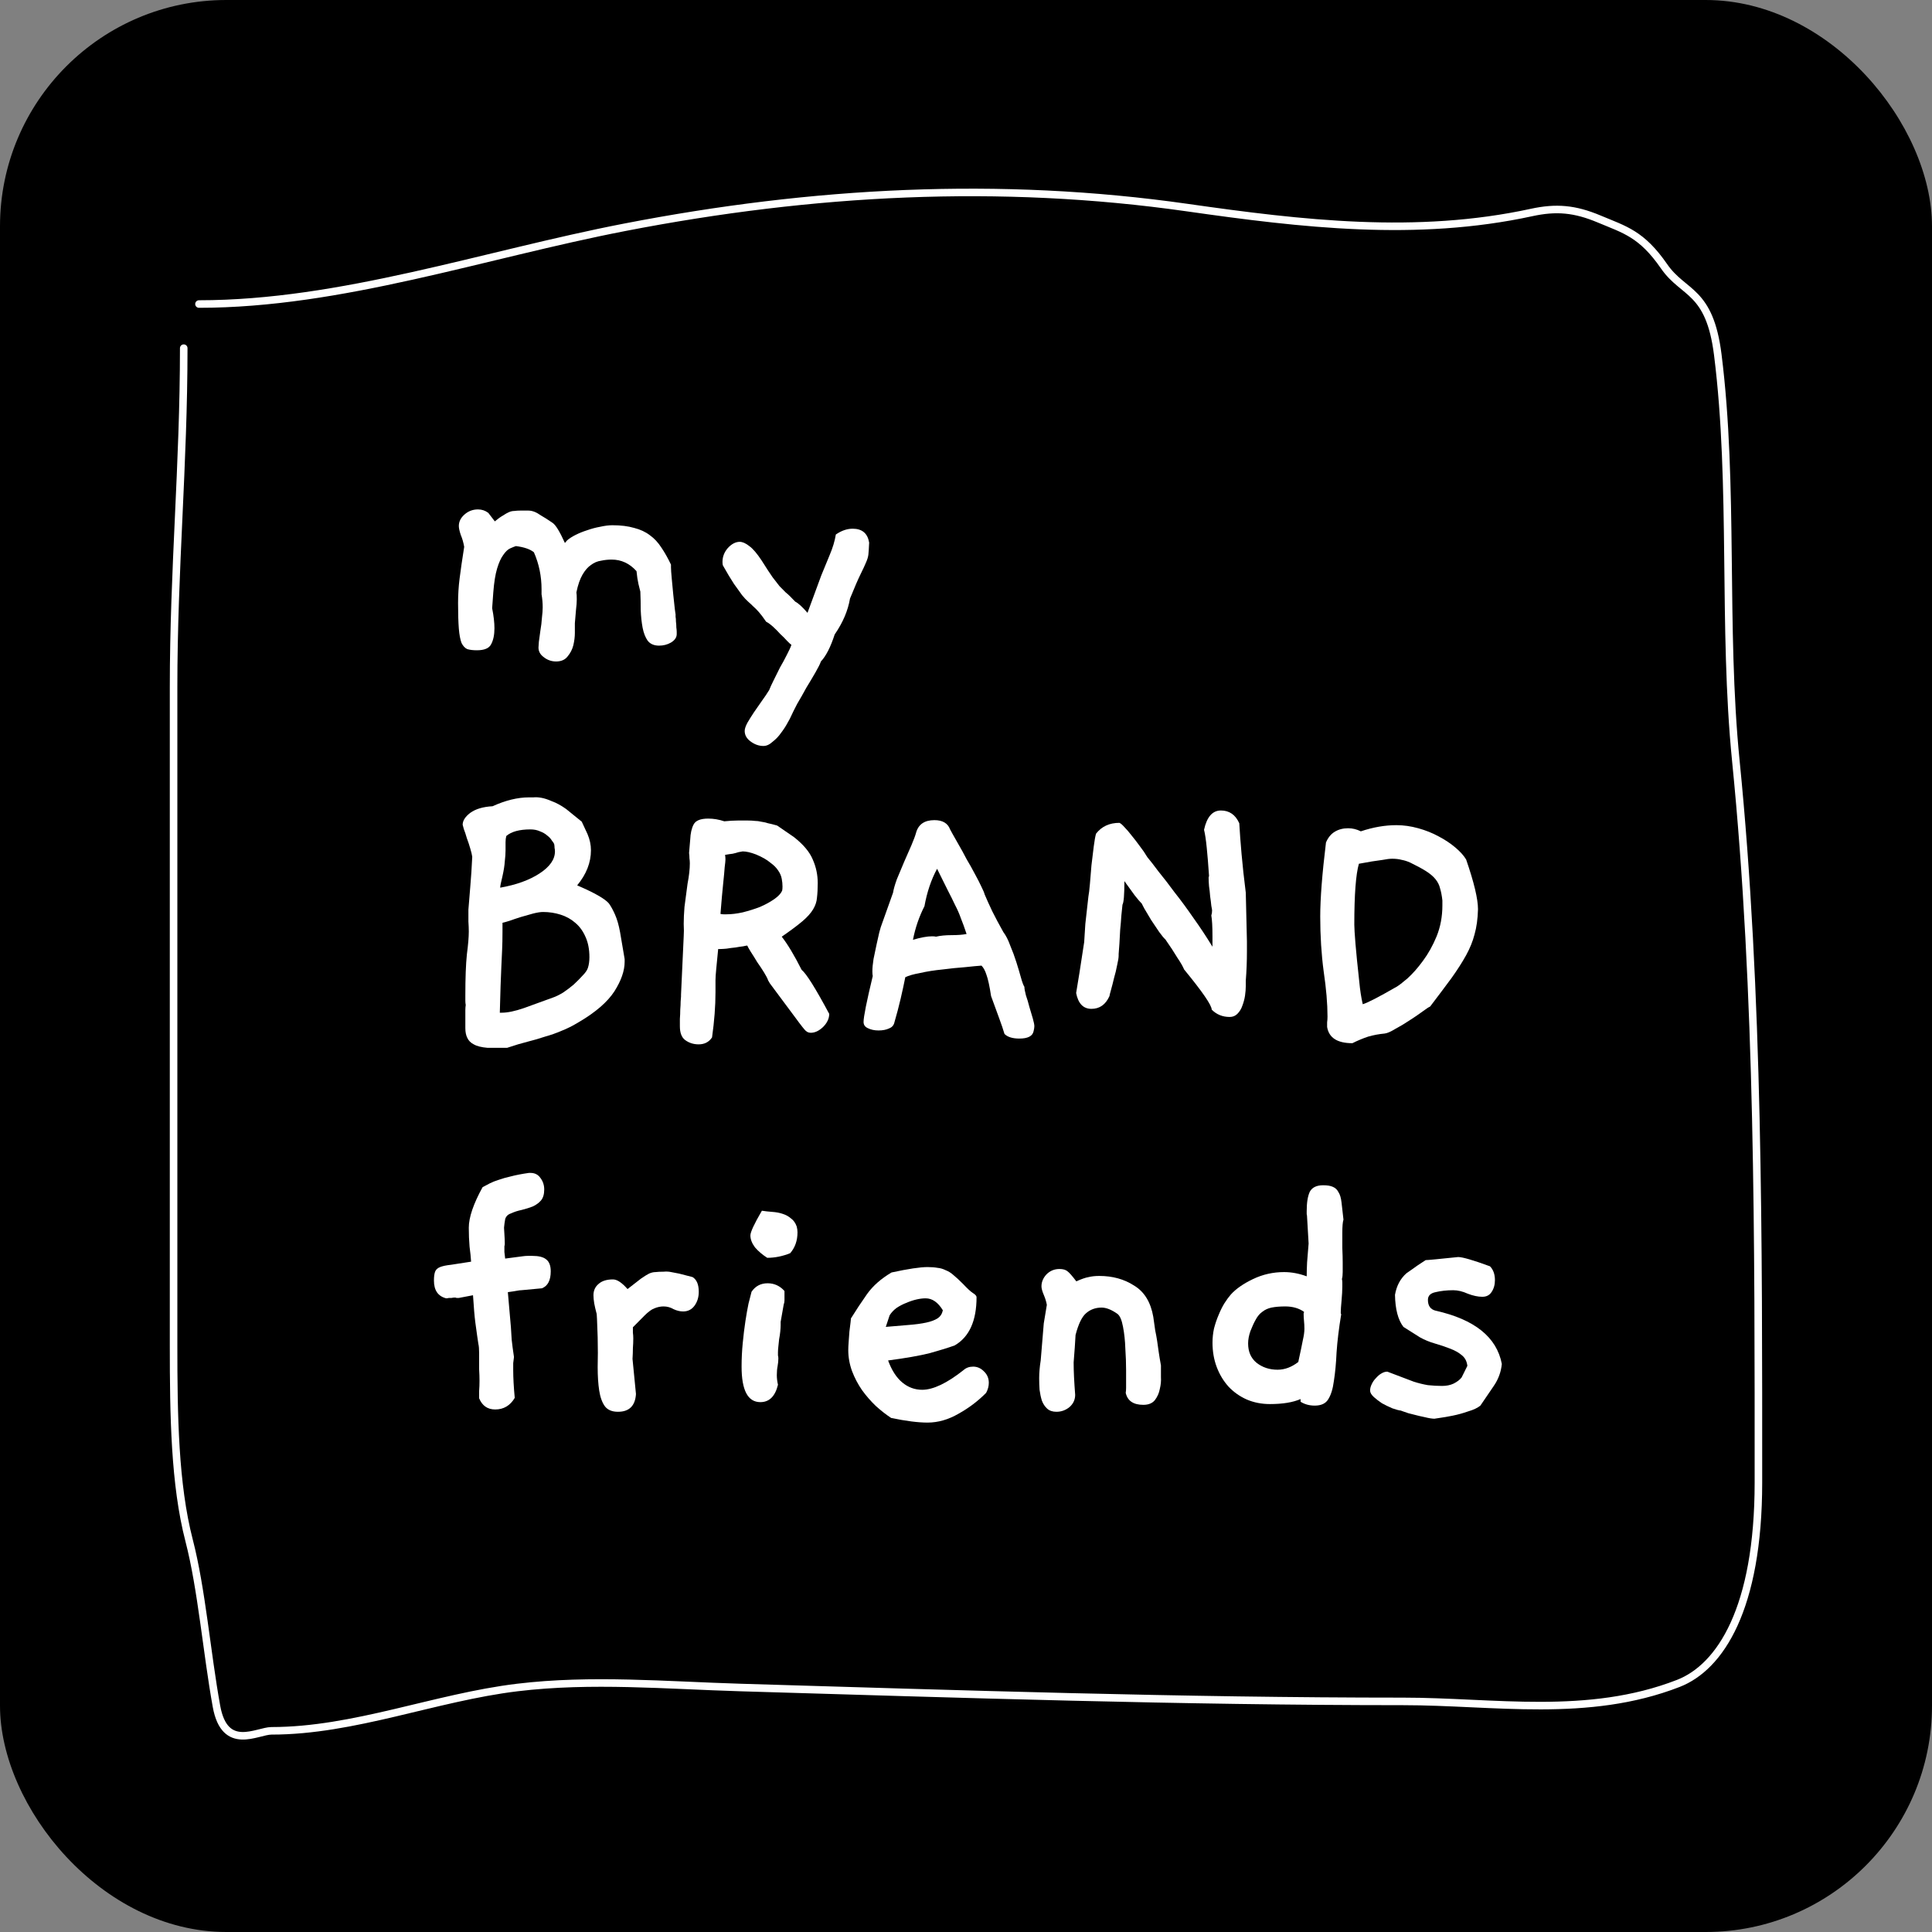 <svg width="512" height="512" viewBox="0 0 512 512" fill="none" xmlns="http://www.w3.org/2000/svg">
<rect x="0" y="0" width="512" height="512" fill="#808080" stroke="none"/>
<rect width="512" height="512" rx="60" fill="black"/>
<path d="M52.731 80.571C90.38 80.571 128.122 67.483 165.658 60.215C215.371 50.588 264.861 47.915 314.632 55.017C345.071 59.36 375.427 62.928 405.871 56.316C412.424 54.893 417.334 55.322 423.82 58.049C430.566 60.885 435.038 61.946 441.021 70.609C446.168 78.061 453.053 76.66 455.23 93.998C459.604 128.826 456.469 166.142 460.017 201.629C466.158 263.063 466 329.233 466 392.852C466 426.325 455.863 441.813 444.76 446.126C420.764 455.447 395.924 450.89 371.769 450.89C313.24 450.89 254.761 448.946 196.246 447.208C176.604 446.625 156.731 444.839 137.09 447.208C115.296 449.838 93.844 458.686 71.951 458.686C68.187 458.686 59.566 464.34 57.367 452.189C54.781 437.888 53.452 421.12 50.113 408.227C46.273 393.402 46 375.197 46 356.47C46 298.359 46 240.249 46 182.138C46 151.054 48.692 123.174 48.692 92.266" stroke="white" stroke-width="2" stroke-linecap="round"/>
<path d="M179.338 168.033C179.338 168.919 178.831 169.669 177.816 170.282C176.869 170.828 175.82 171.101 174.67 171.101C173.317 171.101 172.302 170.657 171.626 169.771C171.017 168.885 170.577 167.76 170.307 166.396C170.036 164.965 169.867 163.396 169.799 161.692C169.799 159.987 169.765 158.351 169.698 156.783C169.562 156.306 169.393 155.624 169.19 154.738C168.987 153.851 168.818 152.726 168.683 151.363C166.856 149.318 164.658 148.295 162.087 148.295C161.14 148.295 160.192 148.397 159.245 148.602C158.298 148.738 157.419 149.113 156.607 149.727C155.795 150.272 155.051 151.124 154.374 152.283C153.698 153.442 153.156 155.01 152.751 156.988C152.818 157.328 152.852 157.942 152.852 158.828C152.852 159.578 152.784 160.499 152.649 161.59C152.581 162.612 152.48 163.805 152.345 165.169V165.68C152.345 165.953 152.345 166.635 152.345 167.726C152.345 168.748 152.209 169.839 151.939 170.998C151.668 172.089 151.161 173.078 150.417 173.964C149.74 174.85 148.725 175.294 147.372 175.294C146.154 175.294 145.072 174.919 144.125 174.169C143.178 173.487 142.704 172.635 142.704 171.612C142.704 171.476 142.738 170.964 142.806 170.078C142.941 169.192 143.076 168.203 143.211 167.112C143.414 165.953 143.55 164.828 143.617 163.737C143.753 162.578 143.82 161.658 143.82 160.976C143.82 159.817 143.719 158.658 143.516 157.499V156.169C143.516 152.692 142.839 149.42 141.486 146.352C140.471 145.534 138.882 144.988 136.717 144.715C136.311 144.852 135.803 145.056 135.195 145.329C134.586 145.602 133.977 146.181 133.368 147.068C132.759 147.886 132.218 149.079 131.744 150.647C131.271 152.215 130.932 154.329 130.729 156.988L130.425 161.181C130.831 163.226 131.034 164.999 131.034 166.499C131.034 168.271 130.729 169.703 130.121 170.794C129.579 171.816 128.328 172.328 126.366 172.328C125.351 172.328 124.505 172.226 123.829 172.021C123.22 171.748 122.712 171.203 122.307 170.385C121.968 169.498 121.732 168.237 121.596 166.601C121.461 164.896 121.393 162.646 121.393 159.851C121.393 157.601 121.529 155.419 121.799 153.306C122.07 151.124 122.476 148.329 123.017 144.92C122.814 143.761 122.51 142.704 122.104 141.75C121.765 140.727 121.596 139.943 121.596 139.398C121.596 138.238 122.104 137.216 123.118 136.329C124.133 135.443 125.317 135 126.67 135C127.685 135 128.598 135.307 129.41 135.92L131.135 138.17C131.947 137.489 132.658 136.977 133.266 136.636C133.875 136.227 134.417 135.92 134.89 135.716C135.364 135.511 135.837 135.409 136.311 135.409C136.784 135.341 137.326 135.307 137.934 135.307C138.814 135.307 139.491 135.307 139.964 135.307C140.505 135.307 141.047 135.409 141.588 135.614C142.129 135.818 142.738 136.159 143.414 136.636C144.159 137.045 145.173 137.693 146.459 138.579C147.271 139.125 148.353 140.897 149.706 143.897L150.315 143.181C150.856 142.704 151.6 142.227 152.548 141.75C153.495 141.272 154.51 140.863 155.592 140.522C156.742 140.113 157.892 139.807 159.042 139.602C160.26 139.329 161.343 139.193 162.29 139.193C164.522 139.193 166.45 139.432 168.074 139.909C169.698 140.318 171.085 140.966 172.235 141.852C173.385 142.67 174.4 143.761 175.279 145.125C176.159 146.42 177.004 147.92 177.816 149.624V150.34C177.816 150.886 177.884 151.874 178.019 153.306C178.154 154.738 178.29 156.169 178.425 157.601C178.56 159.033 178.696 160.294 178.831 161.385C178.966 162.408 179.034 162.851 179.034 162.715C179.034 162.783 179.034 163.021 179.034 163.43C179.102 163.771 179.135 164.215 179.135 164.76C179.203 165.237 179.237 165.749 179.237 166.294C179.305 166.771 179.338 167.146 179.338 167.419V168.033Z" fill="white"/>
<path d="M230.334 143.795C230.266 145.295 230.198 146.352 230.131 146.965C230.063 147.579 229.86 148.261 229.522 149.011C229.251 149.692 228.778 150.715 228.101 152.079C227.425 153.442 226.477 155.624 225.26 158.624C224.718 161.828 223.365 164.999 221.2 168.135C220.118 171.476 218.9 173.862 217.547 175.294C217.344 175.907 216.871 176.862 216.126 178.157C215.382 179.452 214.57 180.816 213.691 182.248C212.879 183.748 212.067 185.179 211.255 186.543C210.511 187.975 209.97 189.066 209.632 189.816C209.496 190.157 209.192 190.736 208.718 191.554C208.245 192.44 207.67 193.327 206.993 194.213C206.384 195.099 205.64 195.884 204.761 196.565C203.949 197.315 203.137 197.69 202.325 197.69C201.107 197.69 199.957 197.281 198.875 196.463C197.86 195.713 197.353 194.793 197.353 193.702C197.353 193.156 197.589 192.44 198.063 191.554C198.537 190.736 199.112 189.816 199.788 188.793C200.465 187.838 201.175 186.816 201.919 185.725C202.663 184.702 203.306 183.748 203.847 182.861C204.05 182.316 204.422 181.498 204.964 180.407C205.505 179.316 206.08 178.157 206.689 176.93C207.365 175.771 207.974 174.646 208.515 173.555C209.124 172.396 209.53 171.51 209.733 170.896C209.53 170.76 209.158 170.419 208.617 169.873C208.076 169.26 207.467 168.646 206.79 168.033C206.181 167.351 205.539 166.703 204.862 166.089C204.186 165.476 203.577 165.033 203.035 164.76C202.291 163.669 201.649 162.817 201.107 162.203C200.566 161.59 200.059 161.078 199.585 160.669C199.179 160.26 198.74 159.851 198.266 159.442C197.792 159.033 197.251 158.453 196.642 157.703C196.101 156.954 195.391 155.965 194.511 154.738C193.699 153.51 192.718 151.874 191.568 149.829C191.501 149.624 191.467 149.318 191.467 148.908C191.467 147.545 191.94 146.318 192.887 145.227C193.902 144.136 194.951 143.591 196.033 143.591C196.778 143.591 197.623 143.965 198.57 144.715C199.518 145.397 200.6 146.659 201.818 148.499C203.103 150.545 204.084 152.045 204.761 152.999C205.505 153.954 206.114 154.738 206.587 155.351C207.129 155.897 207.67 156.442 208.211 156.988C208.82 157.465 209.666 158.283 210.748 159.442C211.56 159.851 212.642 160.84 213.995 162.408L217.649 152.488C218.393 150.715 219.137 148.908 219.881 147.068C220.693 145.159 221.234 143.352 221.505 141.647C222.993 140.625 224.482 140.113 225.97 140.113C228.473 140.113 229.928 141.341 230.334 143.795Z" fill="white"/>
<path d="M165.537 254.163V254.878C165.537 257.265 164.624 259.89 162.797 262.753C160.97 265.548 157.858 268.241 153.461 270.832C151.77 271.855 150.214 272.639 148.793 273.184C147.372 273.798 145.918 274.309 144.429 274.718C143.008 275.196 141.486 275.639 139.863 276.048C138.239 276.457 136.412 277.002 134.383 277.684H129.207C127.584 277.548 126.366 277.241 125.554 276.764C124.742 276.355 124.167 275.775 123.829 275.025C123.49 274.343 123.321 273.491 123.321 272.469C123.321 271.446 123.321 270.253 123.321 268.889C123.321 268.48 123.321 268.071 123.321 267.662C123.321 267.253 123.355 266.81 123.423 266.332C123.355 265.992 123.321 265.617 123.321 265.208C123.321 264.798 123.321 264.321 123.321 263.776C123.321 259.14 123.457 255.526 123.727 252.935C124.066 250.345 124.235 248.333 124.235 246.902C124.235 246.083 124.201 245.197 124.133 244.243C124.133 243.288 124.133 242.231 124.133 241.072C124.269 239.231 124.438 237.152 124.641 234.834C124.844 232.516 125.013 229.925 125.148 227.062C125.08 226.516 124.911 225.8 124.641 224.914C124.37 223.959 124.066 223.039 123.727 222.153C123.457 221.198 123.186 220.38 122.915 219.698C122.712 218.948 122.611 218.573 122.611 218.573C122.611 217.482 123.288 216.426 124.641 215.403C126.061 214.38 128.023 213.801 130.526 213.664C133.977 212.096 137.19 211.312 140.167 211.312C140.438 211.312 140.844 211.312 141.385 211.312C141.926 211.244 142.603 211.278 143.414 211.415C144.226 211.551 145.173 211.858 146.256 212.335C147.406 212.744 148.658 213.426 150.011 214.38L154.171 217.755L155.693 221.028C156.302 222.46 156.607 223.891 156.607 225.323C156.607 228.596 155.389 231.698 152.954 234.629C157.554 236.607 160.362 238.209 161.376 239.436C161.918 240.186 162.459 241.175 163 242.402C163.541 243.629 163.981 245.163 164.319 247.004L165.537 254.163ZM146.865 223.687C146.797 223.482 146.594 223.175 146.256 222.766C145.985 222.289 145.579 221.846 145.038 221.437C144.497 220.96 143.854 220.585 143.11 220.312C142.366 219.971 141.52 219.801 140.573 219.801C137.664 219.801 135.533 220.38 134.18 221.539C134.044 222.016 133.977 222.562 133.977 223.175C133.977 223.789 133.977 224.505 133.977 225.323C133.977 226.141 133.909 227.13 133.774 228.289C133.706 229.38 133.503 230.675 133.165 232.175C132.759 233.811 132.556 234.834 132.556 235.243C136.818 234.493 140.302 233.232 143.008 231.459C145.715 229.686 147.068 227.743 147.068 225.63C147.068 225.289 147.034 224.982 146.966 224.709C146.966 224.369 146.932 224.028 146.865 223.687ZM155.795 256.515C156.066 255.697 156.201 254.742 156.201 253.651C156.201 251.606 155.863 249.833 155.186 248.333C154.51 246.765 153.596 245.504 152.446 244.549C151.364 243.595 150.078 242.879 148.59 242.402C147.102 241.925 145.545 241.686 143.922 241.686C143.245 241.686 142.366 241.822 141.283 242.095C140.269 242.368 139.186 242.674 138.036 243.015C136.954 243.356 135.939 243.697 134.992 244.038C134.112 244.311 133.503 244.481 133.165 244.549V246.902C133.165 248.742 133.131 250.379 133.063 251.81C132.996 253.174 132.928 254.64 132.86 256.208C132.793 257.708 132.725 259.412 132.658 261.321C132.59 263.23 132.522 265.582 132.455 268.378H132.962C134.518 268.378 136.48 267.969 138.848 267.151L146.459 264.389C147.271 264.117 148.184 263.674 149.199 263.06C150.214 262.378 151.161 261.662 152.04 260.912C152.92 260.094 153.698 259.31 154.374 258.56C155.118 257.81 155.592 257.128 155.795 256.515Z" fill="white"/>
<path d="M219.752 268.685C219.752 269.912 219.211 271.071 218.128 272.162C217.046 273.184 215.963 273.696 214.881 273.696C214.34 273.696 213.9 273.525 213.562 273.184C213.494 273.184 213.19 272.844 212.648 272.162C212.107 271.48 211.464 270.628 210.72 269.605C209.976 268.582 209.164 267.492 208.285 266.332C207.405 265.173 206.593 264.083 205.849 263.06C205.105 262.037 204.496 261.219 204.023 260.605C203.617 259.924 203.447 259.617 203.515 259.685C203.38 259.276 203.042 258.628 202.5 257.742C201.959 256.856 201.35 255.935 200.674 254.981C200.065 253.958 199.49 253.038 198.949 252.219C198.407 251.333 198.103 250.788 198.035 250.583C197.9 250.583 197.528 250.651 196.919 250.788C196.31 250.856 195.634 250.958 194.889 251.095C194.145 251.163 193.367 251.265 192.555 251.401C191.811 251.47 191.236 251.504 190.83 251.504H190.323C190.12 253.617 189.951 255.356 189.815 256.719C189.68 258.083 189.612 259.106 189.612 259.787V262.958C189.612 266.639 189.308 270.628 188.699 274.923C187.887 276.15 186.703 276.764 185.147 276.764C183.794 276.764 182.61 276.389 181.595 275.639C180.648 274.957 180.175 273.73 180.175 271.957C180.175 271.412 180.175 270.764 180.175 270.014C180.242 269.196 180.276 268.378 180.276 267.56C180.344 266.742 180.378 266.026 180.378 265.412C180.445 264.73 180.479 264.287 180.479 264.083V263.571L181.19 248.129C181.257 247.242 181.257 246.152 181.19 244.856C181.19 243.561 181.257 242.061 181.393 240.356L182.204 234.22C182.61 232.107 182.813 230.3 182.813 228.8C182.813 228.323 182.779 227.88 182.712 227.471C182.712 226.993 182.678 226.516 182.61 226.039C182.61 226.039 182.712 224.846 182.915 222.46C182.982 220.823 183.287 219.494 183.828 218.471C184.369 217.448 185.655 216.937 187.684 216.937C189.105 216.937 190.526 217.176 191.946 217.653C193.299 217.517 194.483 217.448 195.498 217.448C196.581 217.448 197.494 217.448 198.238 217.448C198.915 217.448 199.524 217.482 200.065 217.551C200.606 217.551 201.147 217.619 201.689 217.755C202.23 217.823 202.839 217.96 203.515 218.164C204.192 218.301 205.004 218.505 205.951 218.778L210.416 221.846C212.919 223.823 214.576 225.8 215.388 227.777C216.268 229.755 216.708 231.834 216.708 234.016C216.708 235.516 216.64 236.811 216.505 237.902C216.437 238.925 216.099 239.947 215.49 240.97C214.881 241.993 213.934 243.049 212.648 244.14C211.363 245.231 209.536 246.595 207.168 248.231C208.724 250.208 210.483 253.14 212.445 257.026C213.663 257.981 216.099 261.867 219.752 268.685ZM207.27 236.061C207.338 235.788 207.371 235.413 207.371 234.936C207.371 234.254 207.304 233.573 207.168 232.891C207.033 232.141 206.729 231.425 206.255 230.743C205.782 229.993 205.071 229.277 204.124 228.596C203.245 227.846 201.993 227.13 200.369 226.448C198.949 225.903 197.765 225.63 196.817 225.63C196.547 225.698 196.175 225.766 195.701 225.834C195.295 225.971 194.788 226.107 194.179 226.243C193.57 226.312 192.894 226.414 192.149 226.55C192.217 226.959 192.251 227.368 192.251 227.777C192.251 228.118 192.183 228.8 192.048 229.823C191.98 230.845 191.845 232.311 191.642 234.22C191.439 236.129 191.202 238.788 190.932 242.197C191.202 242.265 191.473 242.299 191.743 242.299C192.014 242.299 192.285 242.299 192.555 242.299C193.841 242.299 195.261 242.129 196.817 241.788C198.441 241.379 199.963 240.902 201.384 240.356C202.805 239.743 204.056 239.061 205.139 238.311C206.221 237.561 206.932 236.811 207.27 236.061Z" fill="white"/>
<path d="M273.911 273.287C273.641 274.582 272.389 275.23 270.157 275.23C268.33 275.23 267.011 274.821 266.199 274.003C265.861 272.844 265.387 271.446 264.778 269.81C264.169 268.105 263.459 266.162 262.647 263.98C262.241 261.321 261.835 259.446 261.429 258.356C261.091 257.265 260.651 256.447 260.11 255.901C259.095 255.969 257.641 256.106 255.746 256.31C253.852 256.447 251.856 256.651 249.759 256.924C247.662 257.128 245.7 257.435 243.873 257.844C242.047 258.185 240.727 258.56 239.916 258.969C239.577 260.674 239.171 262.549 238.698 264.594C238.224 266.639 237.649 268.821 236.973 271.139C236.77 271.821 236.296 272.298 235.552 272.571C234.808 272.912 233.894 273.082 232.812 273.082C231.73 273.082 230.782 272.878 229.971 272.469C229.226 272.128 228.854 271.582 228.854 270.832C228.854 269.469 229.666 265.412 231.29 258.662C231.222 258.39 231.188 257.981 231.188 257.435C231.188 256.549 231.29 255.458 231.493 254.163C231.763 252.799 232.034 251.504 232.305 250.276C232.575 249.049 232.812 247.992 233.015 247.106C233.286 246.22 233.421 245.743 233.421 245.674L236.668 236.572C236.804 235.686 237.142 234.493 237.683 232.993C238.292 231.493 238.935 229.959 239.611 228.391C240.288 226.823 240.93 225.357 241.539 223.994C242.148 222.562 242.554 221.471 242.757 220.721C243.366 218.471 244.99 217.346 247.628 217.346C249.793 217.346 251.18 218.164 251.789 219.801C251.789 219.801 251.992 220.176 252.398 220.926C252.804 221.675 253.345 222.63 254.021 223.789C254.698 224.948 255.408 226.243 256.152 227.675C256.964 229.039 257.708 230.368 258.385 231.664C259.061 232.891 259.637 234.016 260.11 235.038C260.584 235.993 260.854 236.641 260.922 236.982C261.463 238.277 262.14 239.777 262.952 241.481C263.763 243.118 264.744 244.958 265.894 247.004C266.571 247.89 267.18 249.083 267.721 250.583C268.33 252.015 268.871 253.481 269.345 254.981C269.818 256.481 270.224 257.844 270.563 259.071C270.901 260.299 271.205 261.117 271.476 261.526C271.476 262.003 271.611 262.753 271.882 263.776C272.22 264.73 272.524 265.753 272.795 266.844C273.133 267.935 273.438 268.957 273.708 269.912C273.979 270.866 274.114 271.548 274.114 271.957C274.114 272.298 274.047 272.741 273.911 273.287ZM256.152 247.515C255.611 245.879 255.104 244.481 254.63 243.322C254.224 242.163 253.717 241.004 253.108 239.845C252.567 238.686 251.924 237.391 251.18 235.959C250.436 234.459 249.489 232.55 248.338 230.232C246.782 233.095 245.666 236.402 244.99 240.152C243.569 242.947 242.554 245.913 241.945 249.049C244.042 248.436 245.734 248.129 247.019 248.129C247.493 248.129 247.831 248.163 248.034 248.231C249.184 247.958 250.571 247.822 252.195 247.822C253.818 247.822 255.138 247.72 256.152 247.515Z" fill="white"/>
<path d="M330.449 249.458V252.117C330.449 254.776 330.348 257.367 330.145 259.89V261.321C330.145 262.071 330.077 262.924 329.942 263.878C329.806 264.764 329.57 265.651 329.231 266.537C328.961 267.355 328.521 268.071 327.912 268.685C327.371 269.23 326.694 269.503 325.883 269.503C323.988 269.503 322.398 268.855 321.113 267.56C321.113 266.401 318.678 262.855 313.806 256.924C313.468 256.106 312.859 255.049 311.98 253.754C311.168 252.39 310.119 250.788 308.834 248.947C308.496 248.674 307.954 248.027 307.21 247.004C306.534 245.981 305.823 244.924 305.079 243.834C304.403 242.674 303.794 241.652 303.253 240.765C302.779 239.879 302.576 239.47 302.644 239.538C302.102 238.993 301.46 238.243 300.716 237.288C299.971 236.266 299.058 235.004 297.976 233.504C297.976 237.118 297.806 239.197 297.468 239.743C297.401 240.493 297.299 241.481 297.164 242.709C297.096 243.868 296.995 245.095 296.859 246.39C296.792 247.617 296.724 248.845 296.656 250.072C296.589 251.231 296.521 252.151 296.453 252.833V253.242C296.453 253.788 296.318 254.64 296.047 255.799C295.845 256.89 295.574 258.015 295.236 259.174C294.965 260.333 294.694 261.39 294.424 262.344C294.153 263.299 294.018 263.844 294.018 263.98C293.003 266.23 291.413 267.355 289.248 267.355C287.083 267.355 285.73 265.957 285.189 263.162C285.663 260.435 286.373 255.935 287.32 249.663C287.388 248.436 287.489 246.833 287.625 244.856C287.828 242.879 288.098 240.459 288.436 237.595C288.572 236.913 288.707 235.788 288.842 234.22C288.978 232.652 289.113 231.016 289.248 229.311C289.451 227.539 289.654 225.868 289.857 224.3C290.06 222.732 290.263 221.607 290.466 220.926C291.954 219.017 294.018 218.062 296.656 218.062C296.995 218.198 297.434 218.573 297.976 219.187C298.584 219.801 299.227 220.551 299.904 221.437C300.58 222.255 301.291 223.175 302.035 224.198C302.779 225.153 303.456 226.141 304.064 227.164C304.809 228.05 305.79 229.311 307.007 230.948C308.293 232.516 309.713 234.357 311.269 236.47C312.893 238.516 314.551 240.765 316.242 243.22C318.001 245.674 319.692 248.231 321.316 250.89V248.129C321.316 245.606 321.215 243.765 321.012 242.606C321.147 242.197 321.215 241.754 321.215 241.277C321.215 241.14 321.147 240.731 321.012 240.05C320.944 239.3 320.842 238.481 320.707 237.595C320.639 236.641 320.538 235.72 320.403 234.834C320.335 233.948 320.301 233.266 320.301 232.789C320.301 232.652 320.301 232.55 320.301 232.482C320.369 232.345 320.403 232.209 320.403 232.073C320.2 229.073 319.997 226.584 319.794 224.607C319.591 222.562 319.354 220.994 319.083 219.903C319.828 216.494 321.316 214.789 323.549 214.789C325.781 214.789 327.405 215.914 328.42 218.164C328.555 220.551 328.758 223.278 329.028 226.346C329.299 229.414 329.671 232.823 330.145 236.572L330.449 249.458Z" fill="white"/>
<path d="M391.684 240.97C391.617 243.493 391.312 245.708 390.771 247.617C390.298 249.458 389.553 251.299 388.539 253.14C387.524 254.981 386.238 256.992 384.682 259.174C383.126 261.287 381.232 263.81 378.999 266.742C378.661 266.878 377.985 267.321 376.97 268.071C375.955 268.821 374.805 269.605 373.52 270.423C372.302 271.241 371.05 271.991 369.765 272.673C368.547 273.423 367.6 273.832 366.923 273.9C365.435 274.037 363.98 274.309 362.56 274.718C361.139 275.196 359.752 275.775 358.399 276.457C354.407 276.457 352.175 275.025 351.701 272.162C351.701 271.821 351.701 271.412 351.701 270.935C351.769 270.457 351.803 269.946 351.803 269.4C351.803 265.992 351.465 262.003 350.788 257.435C350.179 252.867 349.875 248.027 349.875 242.913C349.875 238.141 350.382 231.595 351.397 223.278C351.938 221.982 352.716 221.028 353.731 220.414C354.746 219.801 355.93 219.494 357.283 219.494C358.433 219.494 359.549 219.766 360.632 220.312C363.879 219.221 367.025 218.676 370.069 218.676C371.964 218.676 373.892 218.948 375.854 219.494C377.816 220.039 379.608 220.755 381.232 221.641C382.923 222.528 384.412 223.516 385.697 224.607C386.983 225.698 387.93 226.755 388.539 227.777C390.636 233.845 391.684 238.243 391.684 240.97ZM382.247 238.618C382.112 237.391 381.909 236.334 381.638 235.448C381.435 234.561 381.029 233.743 380.42 232.993C379.811 232.243 378.966 231.527 377.883 230.845C376.801 230.164 375.414 229.414 373.722 228.596C372.978 228.255 372.234 228.016 371.49 227.88C370.746 227.675 369.9 227.573 368.953 227.573C368.276 227.573 367.431 227.675 366.416 227.88C365.469 228.016 364.522 228.152 363.575 228.289C362.424 228.493 361.274 228.698 360.124 228.902C359.312 231.698 358.906 237.084 358.906 245.061C358.906 245.879 359.008 247.549 359.211 250.072C359.414 252.526 359.752 255.901 360.226 260.196C360.429 262.378 360.733 264.355 361.139 266.128C362.357 265.787 365.333 264.253 370.069 261.526C370.678 261.185 371.659 260.435 373.012 259.276C374.365 258.049 375.718 256.515 377.071 254.674C378.492 252.765 379.71 250.583 380.725 248.129C381.739 245.606 382.247 242.879 382.247 239.947V238.618Z" fill="white"/>
<path d="M143.617 341.411L138.137 341.922C137.867 341.922 137.562 341.956 137.224 342.024C136.886 342.093 136.48 342.161 136.006 342.229C135.6 342.297 135.127 342.365 134.586 342.433L135.397 351.74C135.465 352.626 135.533 353.717 135.6 355.012C135.736 356.308 135.939 357.842 136.209 359.614C136.142 360.16 136.074 360.705 136.006 361.251C136.006 361.796 136.006 362.41 136.006 363.092C136.006 364.114 136.04 365.239 136.108 366.466C136.175 367.694 136.277 369.023 136.412 370.455C135.195 372.5 133.469 373.523 131.237 373.523C129.207 373.523 127.786 372.534 126.975 370.557C126.975 370.012 126.975 369.364 126.975 368.614C127.042 367.796 127.076 366.91 127.076 365.955C127.076 365.001 127.042 363.978 126.975 362.887C126.975 361.728 126.975 360.467 126.975 359.103V358.592C126.975 357.501 126.907 356.683 126.772 356.137C126.704 355.592 126.603 354.91 126.467 354.092C126.332 353.206 126.163 351.978 125.96 350.41C125.757 348.842 125.554 346.456 125.351 343.252L121.596 343.967C121.393 343.967 121.19 343.967 120.987 343.967C120.852 343.899 120.717 343.865 120.581 343.865C120.243 343.865 119.939 343.899 119.668 343.967C119.397 343.967 119.161 343.967 118.958 343.967C118.687 344.036 118.45 344.07 118.247 344.07C116.082 343.524 115 341.956 115 339.365C115 338.343 115.101 337.559 115.304 337.013C115.507 336.468 115.947 336.059 116.624 335.786C117.3 335.513 118.281 335.309 119.567 335.172C120.92 334.968 122.679 334.695 124.844 334.354C124.776 333.195 124.641 331.866 124.438 330.366C124.302 328.798 124.235 327.127 124.235 325.355C124.235 322.628 125.452 319.048 127.888 314.617C128.564 314.276 129.207 313.935 129.816 313.594C130.493 313.253 131.271 312.946 132.15 312.673C133.097 312.333 134.18 312.026 135.397 311.753C136.683 311.412 138.273 311.105 140.167 310.833H140.573C141.723 310.833 142.603 311.276 143.211 312.162C143.888 313.048 144.226 314.071 144.226 315.23C144.226 316.526 143.922 317.514 143.313 318.196C142.772 318.81 142.061 319.321 141.182 319.73C140.302 320.071 139.321 320.378 138.239 320.65C137.224 320.855 136.277 321.162 135.397 321.571C134.586 321.843 134.078 322.355 133.875 323.105C133.74 323.855 133.638 324.605 133.571 325.355C133.571 325.491 133.605 326.071 133.672 327.093C133.74 328.048 133.774 328.9 133.774 329.65C133.774 329.854 133.74 330.059 133.672 330.264C133.672 330.4 133.672 330.536 133.672 330.673C133.672 330.945 133.672 331.32 133.672 331.798C133.74 332.207 133.808 332.786 133.875 333.536L138.543 332.923C139.017 332.854 139.457 332.82 139.863 332.82C140.336 332.82 140.742 332.82 141.08 332.82C142.772 332.82 143.989 333.127 144.734 333.741C145.545 334.354 145.951 335.411 145.951 336.911C145.951 339.297 145.173 340.797 143.617 341.411Z" fill="white"/>
<path d="M183.556 338.445C184.639 339.127 185.18 340.422 185.18 342.331C185.18 343.763 184.808 344.99 184.063 346.013C183.319 347.035 182.305 347.547 181.019 347.547C180.207 347.547 179.362 347.342 178.482 346.933C177.67 346.456 176.791 346.217 175.844 346.217C175.032 346.217 174.22 346.388 173.408 346.729C172.664 347.001 171.784 347.649 170.77 348.672L167.725 351.74C167.725 352.217 167.725 352.694 167.725 353.172C167.793 353.649 167.827 354.16 167.827 354.706C167.827 355.524 167.793 356.376 167.725 357.262C167.725 358.149 167.691 359.103 167.624 360.126L168.537 369.432C168.334 372.568 166.744 374.136 163.767 374.136C162.211 374.136 161.061 373.659 160.317 372.705C159.573 371.682 159.066 370.284 158.795 368.512C158.524 366.739 158.389 364.66 158.389 362.273C158.457 359.887 158.457 357.262 158.389 354.399C158.254 350.104 158.152 347.956 158.085 347.956V348.058C157.814 347.035 157.611 346.149 157.476 345.399C157.34 344.581 157.273 343.865 157.273 343.252C157.273 342.024 157.713 341.036 158.592 340.286C159.472 339.468 160.757 339.059 162.448 339.059C163.531 339.059 164.816 339.911 166.304 341.615C167.861 340.388 169.044 339.468 169.856 338.854C170.736 338.24 171.446 337.797 171.987 337.525C172.596 337.252 173.171 337.115 173.713 337.115C174.254 337.047 174.964 337.013 175.844 337.013C176.588 336.945 177.264 336.979 177.873 337.115C178.55 337.252 179.26 337.388 180.004 337.525L183.556 338.445Z" fill="white"/>
<path d="M211.142 325.048C211.277 325.593 211.345 326.105 211.345 326.582C211.345 328.764 210.702 330.604 209.417 332.104C207.387 332.923 205.358 333.332 203.328 333.332C202.043 332.513 200.96 331.593 200.081 330.57C199.269 329.479 198.863 328.423 198.863 327.4C198.863 326.514 199.878 324.332 201.907 320.855C202.787 320.991 203.7 321.094 204.647 321.162C205.662 321.23 206.575 321.4 207.387 321.673C208.267 321.946 209.011 322.355 209.62 322.9C210.296 323.377 210.804 324.093 211.142 325.048ZM207.895 342.127V343.456C207.895 343.797 207.895 344.172 207.895 344.581C207.895 344.99 207.827 345.365 207.692 345.706L206.88 350.308V351.228C206.88 351.638 206.846 352.183 206.778 352.865C206.711 353.547 206.609 354.228 206.474 354.91C206.406 355.592 206.339 356.24 206.271 356.853C206.203 357.467 206.169 357.978 206.169 358.387C206.169 358.728 206.169 359.001 206.169 359.205C206.237 359.41 206.271 359.683 206.271 360.024C206.271 360.637 206.203 361.319 206.068 362.069C205.933 362.751 205.865 363.535 205.865 364.421C205.865 365.239 205.967 366.091 206.169 366.978C205.425 370.046 203.869 371.58 201.501 371.58C198.186 371.58 196.529 368.444 196.529 362.171C196.529 360.058 196.63 357.978 196.833 355.933C197.036 353.819 197.273 351.876 197.544 350.104C197.814 348.331 198.085 346.797 198.356 345.501C198.694 344.138 198.964 343.081 199.167 342.331C200.182 340.831 201.603 340.081 203.43 340.081C205.189 340.081 206.677 340.763 207.895 342.127Z" fill="white"/>
<path d="M261.333 369.125C259.168 371.307 256.733 373.148 254.027 374.648C251.321 376.216 248.581 377 245.807 377C243.304 377 240.09 376.591 236.166 375.773C234.813 374.886 233.46 373.83 232.107 372.602C230.754 371.307 229.536 369.909 228.454 368.409C227.371 366.841 226.492 365.171 225.815 363.398C225.139 361.558 224.801 359.683 224.801 357.774C224.801 357.228 224.834 356.512 224.902 355.626C224.97 354.671 225.037 353.751 225.105 352.865C225.24 351.91 225.342 351.092 225.409 350.41C225.477 349.729 225.511 349.388 225.511 349.388C226.864 347.206 228.285 345.058 229.773 342.945C231.329 340.763 233.494 338.854 236.268 337.218C240.665 336.263 243.845 335.786 245.807 335.786C246.822 335.786 247.701 335.854 248.445 335.991C249.19 336.059 249.9 336.263 250.577 336.604C251.321 336.877 252.031 337.32 252.708 337.934C253.452 338.547 254.297 339.331 255.245 340.286C256.327 341.445 257.173 342.229 257.782 342.638C258.458 343.047 258.796 343.422 258.796 343.763C258.796 350.035 256.868 354.297 253.012 356.546C251.321 357.16 249.122 357.842 246.416 358.592C243.71 359.274 240.023 359.921 235.355 360.535C236.302 363.126 237.553 365.069 239.109 366.364C240.665 367.66 242.424 368.307 244.386 368.307C247.295 368.307 250.949 366.569 255.346 363.092C256.023 362.478 256.868 362.171 257.883 362.171C258.966 362.171 259.913 362.58 260.725 363.398C261.604 364.216 262.044 365.239 262.044 366.466C262.044 367.353 261.807 368.239 261.333 369.125ZM249.866 347.24C248.581 345.126 247.059 344.07 245.3 344.07C244.555 344.07 243.744 344.172 242.864 344.377C241.985 344.581 241.071 344.888 240.124 345.297C239.245 345.638 238.399 346.081 237.587 346.626C236.843 347.172 236.234 347.82 235.76 348.57L234.746 351.638C237.046 351.433 239.075 351.263 240.834 351.126C242.593 350.99 244.116 350.785 245.401 350.513C246.686 350.24 247.701 349.865 248.445 349.388C249.19 348.91 249.663 348.195 249.866 347.24Z" fill="white"/>
<path d="M307.663 361.864V362.682C307.663 363.092 307.663 363.842 307.663 364.932C307.731 365.955 307.629 367.012 307.359 368.103C307.156 369.194 306.716 370.182 306.039 371.068C305.363 371.887 304.348 372.296 302.995 372.296C300.356 372.296 298.8 371.239 298.327 369.125C298.394 368.716 298.428 368.273 298.428 367.796C298.428 367.25 298.428 366.671 298.428 366.057C298.428 365.785 298.428 364.796 298.428 363.092C298.428 361.319 298.361 359.41 298.225 357.365C298.158 355.319 297.955 353.41 297.616 351.638C297.278 349.797 296.771 348.638 296.094 348.16C294.538 347.07 293.151 346.524 291.934 346.524C290.31 346.524 288.923 347.035 287.773 348.058C286.69 349.013 285.777 350.922 285.033 353.785C284.965 354.74 284.898 355.831 284.83 357.058C284.762 358.217 284.661 359.546 284.526 361.046C284.526 362.205 284.559 363.501 284.627 364.932C284.695 366.296 284.796 367.864 284.931 369.637C284.931 370.932 284.424 372.023 283.409 372.909C282.394 373.727 281.244 374.136 279.959 374.136C278.944 374.136 278.132 373.864 277.523 373.318C276.915 372.773 276.441 372.057 276.103 371.171C275.832 370.284 275.629 369.33 275.494 368.307C275.426 367.285 275.392 366.262 275.392 365.239C275.392 364.489 275.426 363.739 275.494 362.989C275.561 362.171 275.663 361.353 275.798 360.535L276.61 350.717L277.422 345.808C277.287 344.99 277.016 344.104 276.61 343.149C276.204 342.195 276.001 341.445 276.001 340.899C276.001 339.74 276.441 338.684 277.32 337.729C278.268 336.775 279.418 336.297 280.771 336.297C281.718 336.297 282.428 336.502 282.902 336.911C283.375 337.252 284.153 338.138 285.236 339.57C286.589 338.956 287.671 338.581 288.483 338.445C289.295 338.24 290.242 338.138 291.325 338.138C294.843 338.138 297.921 338.99 300.559 340.695C303.266 342.331 304.957 345.092 305.633 348.979C305.836 350.41 306.005 351.603 306.141 352.558C306.344 353.512 306.513 354.433 306.648 355.319C306.783 356.206 306.919 357.16 307.054 358.183C307.189 359.137 307.392 360.364 307.663 361.864Z" fill="white"/>
<path d="M356.032 323.207C355.829 323.821 355.727 325.014 355.727 326.786C355.727 327.809 355.727 329.105 355.727 330.673C355.795 332.241 355.829 333.536 355.829 334.559C355.829 335.513 355.829 336.366 355.829 337.115C355.829 337.865 355.761 338.479 355.626 338.956C355.693 339.229 355.727 339.536 355.727 339.877C355.727 340.218 355.727 340.593 355.727 341.002C355.727 341.956 355.66 343.183 355.524 344.683C355.389 346.115 355.321 347.104 355.321 347.649C355.321 347.785 355.321 347.922 355.321 348.058C355.389 348.126 355.423 348.229 355.423 348.365C354.814 352.047 354.408 355.387 354.205 358.387C354.07 361.319 353.833 363.842 353.495 365.955C353.224 368.069 352.717 369.705 351.972 370.864C351.296 371.955 350.112 372.5 348.421 372.5C347 372.5 345.748 372.159 344.666 371.478V370.762C342.636 371.648 339.93 372.091 336.548 372.091C334.315 372.091 332.252 371.682 330.357 370.864C328.531 370.046 326.941 368.921 325.588 367.489C324.235 365.989 323.186 364.251 322.442 362.273C321.698 360.296 321.326 358.149 321.326 355.831C321.326 354.535 321.461 353.274 321.731 352.047C322.07 350.751 322.476 349.558 322.949 348.467C323.423 347.308 323.93 346.286 324.471 345.399C325.08 344.445 325.655 343.661 326.197 343.047C327.55 341.547 329.512 340.184 332.082 338.956C334.653 337.729 337.393 337.115 340.302 337.115C342.264 337.115 344.26 337.49 346.29 338.24C346.29 337.218 346.323 335.991 346.391 334.559C346.526 333.127 346.662 331.457 346.797 329.548L346.391 322.593C346.391 322.253 346.357 321.98 346.29 321.775C346.29 321.503 346.29 321.23 346.29 320.957C346.29 318.707 346.56 317.003 347.101 315.844C347.71 314.685 348.894 314.105 350.653 314.105C351.736 314.105 352.581 314.242 353.19 314.514C353.867 314.787 354.374 315.264 354.712 315.946C355.118 316.56 355.389 317.48 355.524 318.707C355.66 319.866 355.829 321.366 356.032 323.207ZM345.579 347.649C344.226 346.695 342.569 346.217 340.607 346.217C339.186 346.217 337.968 346.32 336.953 346.524C336.006 346.729 335.194 347.104 334.518 347.649C333.841 348.126 333.266 348.808 332.793 349.694C332.319 350.513 331.846 351.535 331.372 352.762C330.966 353.922 330.763 355.012 330.763 356.035C330.763 358.217 331.507 359.921 332.996 361.148C334.552 362.376 336.412 362.989 338.577 362.989C340.471 362.989 342.298 362.308 344.057 360.944C344.666 358.149 345.072 356.206 345.275 355.115C345.545 353.956 345.681 352.967 345.681 352.149C345.681 351.399 345.647 350.717 345.579 350.104C345.512 349.422 345.478 348.842 345.478 348.365C345.478 348.229 345.478 348.126 345.478 348.058C345.545 347.922 345.579 347.785 345.579 347.649Z" fill="white"/>
<path d="M398 361.455C397.797 363.569 397.087 365.512 395.869 367.285C394.719 368.989 393.535 370.728 392.317 372.5C391.573 373.114 390.49 373.625 389.07 374.034C387.717 374.511 386.364 374.886 385.011 375.159C383.658 375.432 382.474 375.636 381.459 375.773C380.512 375.909 380.106 375.977 380.241 375.977C379.564 375.977 378.685 375.841 377.603 375.568C376.588 375.364 375.573 375.125 374.558 374.852C373.611 374.648 372.799 374.409 372.123 374.136C371.514 373.932 371.243 373.83 371.311 373.83C370.702 373.762 369.924 373.557 368.977 373.216C368.03 372.807 367.116 372.364 366.237 371.887C365.425 371.341 364.715 370.796 364.106 370.25C363.429 369.637 363.091 369.057 363.091 368.512C363.091 367.966 363.226 367.421 363.497 366.875C363.767 366.262 364.14 365.716 364.613 365.239C365.087 364.694 365.56 364.285 366.034 364.012C366.575 363.671 367.116 363.501 367.657 363.501L374.66 366.16C375.945 366.569 377.197 366.875 378.414 367.08C379.7 367.216 380.951 367.285 382.169 367.285C383.319 367.285 384.334 367.08 385.214 366.671C386.161 366.194 386.871 365.648 387.345 365.035L388.867 361.967C388.732 360.739 388.224 359.785 387.345 359.103C386.533 358.421 385.484 357.842 384.199 357.365C382.981 356.887 381.662 356.444 380.241 356.035C378.82 355.626 377.501 355.081 376.283 354.399L371.92 351.638C370.499 349.797 369.755 346.967 369.687 343.149C370.093 340.763 371.108 338.854 372.731 337.422C372.799 337.354 373.239 337.047 374.051 336.502C374.863 335.888 376.114 335.036 377.805 333.945C378.076 333.945 378.922 333.877 380.342 333.741C381.831 333.604 383.86 333.4 386.431 333.127C387.581 333.127 390.389 333.945 394.854 335.581C395.734 336.468 396.173 337.695 396.173 339.263C396.173 340.49 395.869 341.547 395.26 342.433C394.719 343.252 393.907 343.661 392.825 343.661C391.674 343.661 390.389 343.388 388.968 342.842C387.615 342.229 386.33 341.922 385.112 341.922C383.421 341.922 381.865 342.093 380.444 342.433C379.091 342.706 378.414 343.388 378.414 344.479C378.414 346.047 379.091 347.001 380.444 347.342C390.795 349.66 396.647 354.365 398 361.455Z" fill="white"/>
</svg>
